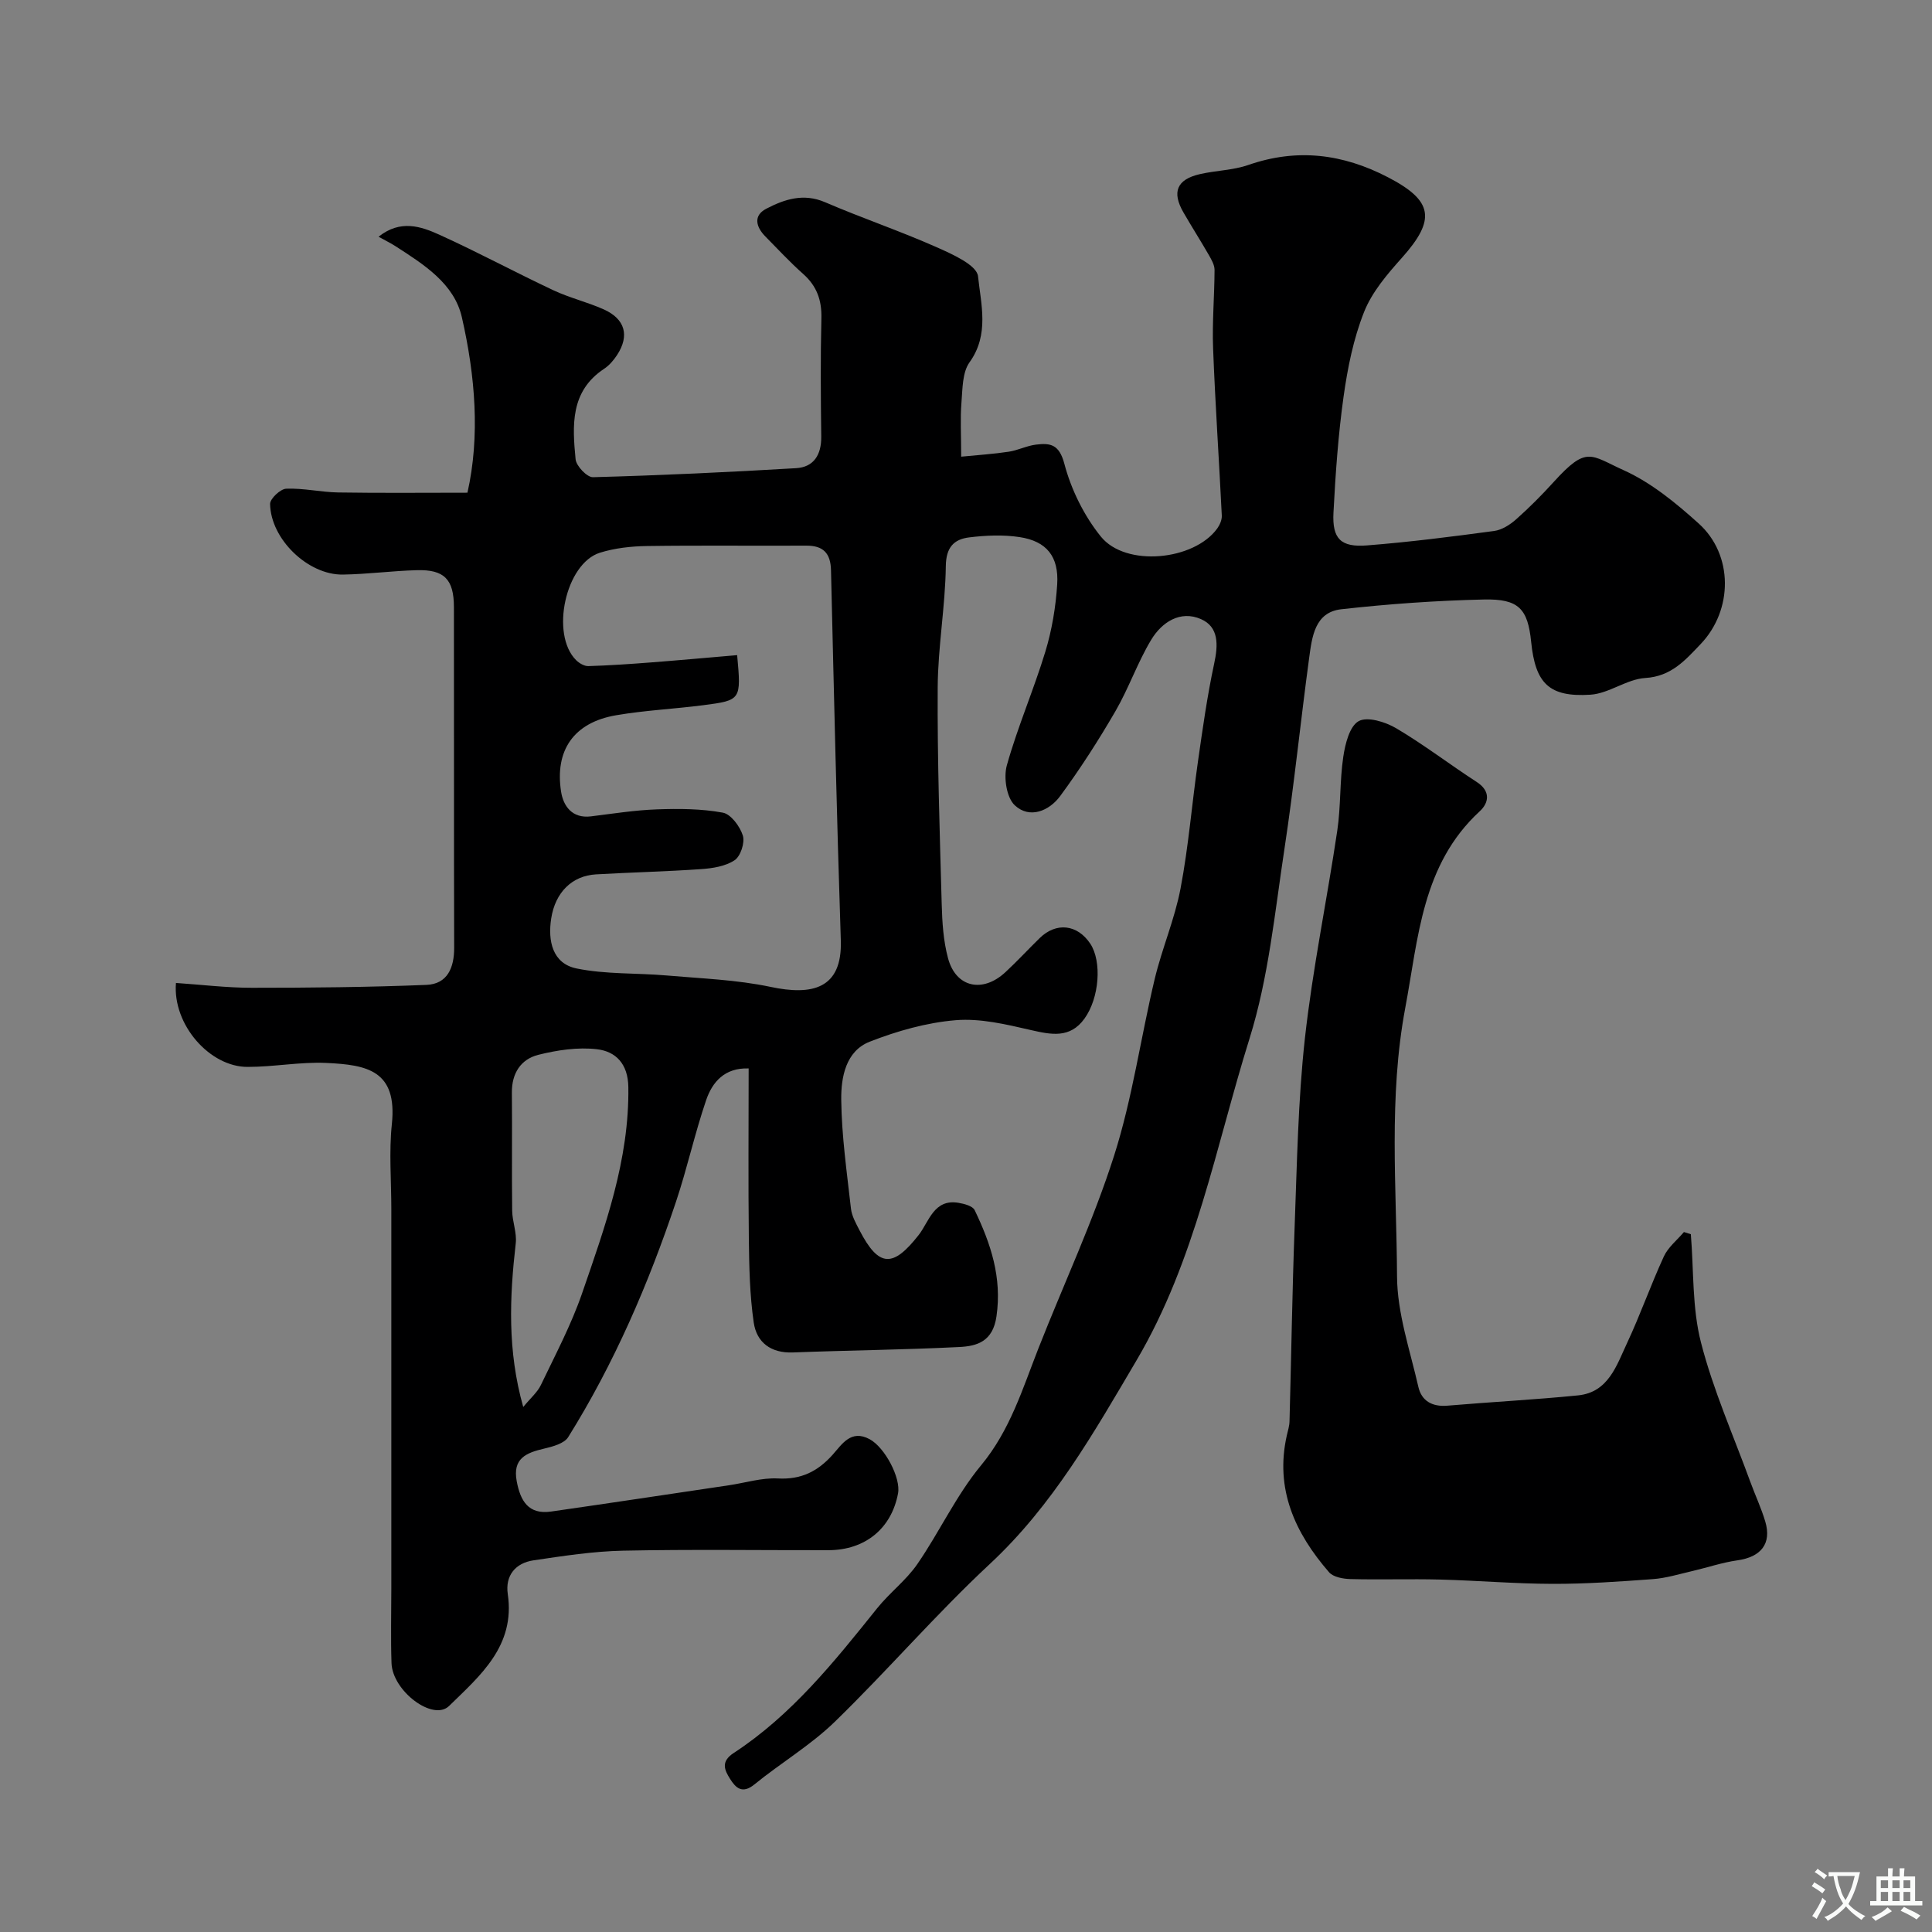 <svg enable-background="new 0 0 400 400" viewBox="0 0 400 400" xmlns="http://www.w3.org/2000/svg"><rect x="0" y="0" width="400" height="400" fill="#808080" stroke="none"/><path d="m36.43 203.51c5.21.35 10.45 1 15.69 1 12.06 0 24.12-.11 36.17-.6 4.34-.18 5.76-3.54 5.74-7.73-.07-23.5-.01-46.99-.05-70.49-.01-5.76-2.01-7.8-7.69-7.64-5.11.14-10.2.83-15.3.91-7.22.11-14.95-7.33-15.07-14.62-.02-1.09 2.13-3.11 3.34-3.16 3.58-.14 7.18.72 10.78.78 8.76.14 17.53.05 26.74.05 2.63-11.68 1.63-24.15-1.16-36.34-1.59-6.97-7.88-10.92-13.69-14.67-.94-.61-1.95-1.1-3.55-1.99 4.53-3.61 8.78-2.14 12.62-.4 7.96 3.61 15.67 7.77 23.58 11.49 3.35 1.57 7.02 2.44 10.41 3.95 4.44 1.99 5.38 5.43 2.79 9.42-.71 1.09-1.63 2.18-2.71 2.89-7.04 4.66-6.57 11.76-5.9 18.72.13 1.4 2.38 3.76 3.6 3.72 14.03-.38 28.05-1.04 42.06-1.87 3.68-.22 5.24-2.8 5.2-6.52-.1-8.16-.17-16.33.03-24.49.1-3.77-.95-6.7-3.78-9.21-2.74-2.43-5.23-5.13-7.81-7.74-1.96-1.98-2.56-4.33.17-5.75 3.76-1.96 7.71-3.28 12.19-1.35 7.57 3.26 15.41 5.91 22.95 9.25 3.3 1.46 8.46 3.74 8.71 6.08.6 5.76 2.38 12.06-1.75 17.8-1.51 2.1-1.45 5.49-1.68 8.33-.27 3.3-.06 6.64-.06 11.22 3.52-.35 6.71-.55 9.86-1.03 1.91-.29 3.73-1.24 5.65-1.47 2.95-.36 4.79-.06 5.85 3.96 1.41 5.35 4.08 10.77 7.56 15.08 5.14 6.37 19.3 4.97 24.1-1.68.53-.74.98-1.78.94-2.66-.56-11.54-1.36-23.06-1.8-34.6-.21-5.41.28-10.85.3-16.27 0-1.02-.63-2.11-1.17-3.06-1.71-2.97-3.55-5.86-5.26-8.82-2.45-4.23-1.4-6.84 3.36-7.94 3.32-.77 6.87-.8 10.05-1.9 10.09-3.51 19.56-2.32 28.9 2.53 9.38 4.86 10.02 8.74 2.87 16.73-3.02 3.38-6.17 7.06-7.8 11.19-2.19 5.52-3.4 11.54-4.23 17.45-1.12 7.97-1.68 16.04-2.1 24.08-.28 5.41 1.51 7.21 6.95 6.78 8.8-.69 17.58-1.81 26.33-2.99 1.61-.22 3.29-1.3 4.55-2.42 2.74-2.43 5.33-5.04 7.79-7.75 6.85-7.55 7.55-5.53 14.48-2.4 5.69 2.57 10.82 6.79 15.52 11.03 7.2 6.48 7.13 17.93.38 24.98-3.16 3.3-6.04 6.67-11.43 7-3.84.23-7.52 3.21-11.36 3.46-8.59.55-11.41-2.35-12.28-10.93-.69-6.81-2.53-8.94-9.76-8.78-9.87.22-19.75.92-29.56 2.02-5.49.62-6.05 5.73-6.64 10.05-1.78 13.13-3.11 26.33-5.1 39.43-2.01 13.2-3.29 26.72-7.24 39.37-7.02 22.45-11.16 45.89-23.41 66.67-8.87 15.04-17.35 30.02-30.35 42.13-11.17 10.4-21.17 22.05-32.13 32.7-5.01 4.86-11.17 8.51-16.62 12.95-2.52 2.06-3.88.73-5.06-1.16-1.14-1.82-1.96-3.56.76-5.34 12.01-7.85 20.84-18.91 29.69-29.95 2.58-3.22 6.02-5.8 8.34-9.17 4.6-6.68 8.05-14.24 13.19-20.44 6.02-7.27 8.58-15.83 11.88-24.23 5.23-13.31 11.34-26.33 15.67-39.91 3.79-11.88 5.5-24.42 8.41-36.6 1.51-6.3 4.14-12.36 5.34-18.7 1.65-8.66 2.35-17.51 3.6-26.25.97-6.79 1.92-13.59 3.36-20.29.83-3.84 1.01-7.58-2.73-9.22-4.28-1.88-8.11.64-10.3 4.27-2.84 4.71-4.65 10.04-7.42 14.81-3.5 6.03-7.29 11.93-11.42 17.54-2.27 3.09-6.32 4.8-9.4 1.94-1.72-1.59-2.36-5.79-1.65-8.3 2.23-7.96 5.56-15.61 7.97-23.53 1.36-4.48 2.15-9.23 2.45-13.91.37-5.79-2.2-8.95-7.78-9.8-3.41-.52-7-.36-10.44.06-3.16.39-4.79 2.04-4.84 5.95-.11 8.37-1.63 16.72-1.68 25.09-.09 14.96.42 29.93.83 44.89.1 3.75.34 7.6 1.31 11.2 1.62 6.06 7.16 7.28 11.89 2.88 2.44-2.26 4.7-4.72 7.09-7.05 3.42-3.34 7.78-2.85 10.45 1.13 2.46 3.67 1.92 11.27-1.2 15.57-2.98 4.11-6.85 3.31-11.13 2.33-5.08-1.17-10.42-2.45-15.51-2.03-6.03.5-12.13 2.23-17.8 4.45-4.98 1.95-5.95 7.39-5.9 12 .08 7.52 1.17 15.04 2.01 22.54.17 1.55 1.03 3.07 1.77 4.5 4.01 7.75 6.94 7.77 12.27.96 2.11-2.7 3.12-7.51 8.22-6.64 1.2.2 2.93.65 3.35 1.51 3.33 6.92 5.69 13.94 4.52 22-.75 5.2-3.99 6.17-7.76 6.35-11.45.57-22.92.68-34.38 1.12-4.57.18-7.52-2.08-8.12-6.2-.83-5.71-.94-11.54-1.01-17.33-.14-11.65-.04-23.31-.04-35.27-4.97-.18-7.52 2.81-8.8 6.56-2.36 6.91-3.92 14.1-6.24 21.03-5.7 17.03-12.79 33.47-22.32 48.74-.83 1.33-3.2 1.96-4.98 2.38-3.7.86-6.57 2.02-5.68 6.75.76 4.05 2.4 6.95 7.11 6.28 12.28-1.76 24.55-3.62 36.82-5.44 3.39-.5 6.81-1.59 10.16-1.41 4.79.26 8.21-1.45 11.3-4.89 1.94-2.16 3.79-5.33 7.68-3.24 3.16 1.71 6.48 8.02 5.88 11.22-1.36 7.28-6.81 11.75-14.43 11.76-14.16.02-28.33-.19-42.49.1-6.2.13-12.4 1.09-18.55 2-3.76.56-5.89 3.16-5.33 7 1.58 10.73-5.72 16.87-12.15 23.15-3.32 3.24-11.72-3.08-11.92-8.86-.18-5.16-.04-10.33-.04-15.5 0-12.83 0-25.66 0-38.49 0-13.35 0-26.71 0-40.06 0-5.85-.5-11.76.11-17.55 1.16-11.13-5.14-12.28-13.57-12.67-5.41-.25-10.86.83-16.29.82-7.82.03-15.56-8.73-14.84-17.38zm116.19-67.87c.84 9.26.85 9.34-6.98 10.36-6.01.78-12.09 1.06-18.05 2.08-8.89 1.51-12.75 7.36-11.42 15.85.46 2.93 2.27 5.57 6.17 5.09 4.55-.56 9.11-1.29 13.69-1.45 4.54-.16 9.18-.14 13.62.68 1.68.31 3.56 2.86 4.15 4.75.45 1.46-.47 4.28-1.71 5.1-1.89 1.26-4.56 1.68-6.93 1.84-7.25.51-14.53.67-21.79 1.09-4.9.29-8.41 3.69-9.25 9.13-.72 4.61.24 9.32 5.25 10.35 6.05 1.24 12.42.91 18.63 1.45 7.21.63 14.52.88 21.56 2.37 8.45 1.79 14.86.52 14.52-9.66-.84-25.53-1.42-51.06-2.03-76.6-.08-3.54-1.6-5.12-5.13-5.1-11 .06-22-.08-33 .08-3.25.05-6.62.42-9.7 1.38-7.14 2.23-10.31 16.9-4.95 22.24.64.64 1.69 1.26 2.53 1.24 4.28-.13 8.55-.42 12.82-.75 5.88-.45 11.76-.99 18-1.52zm-44.29 155.66c1.5-1.83 2.93-3.03 3.66-4.56 2.99-6.25 6.27-12.44 8.52-18.96 4.77-13.85 9.8-27.68 9.58-42.73-.07-4.78-2.59-7.37-6.51-7.82-3.96-.46-8.22.18-12.13 1.16-3.61.91-5.51 3.82-5.47 7.82.08 8.15-.04 16.3.06 24.45.03 2.26.99 4.56.74 6.75-1.27 11.12-1.76 22.18 1.55 33.89z" fill="#000001"/><path d="m350.07 255.53c.62 7.49.25 15.24 2.1 22.42 2.53 9.86 6.73 19.29 10.23 28.89 1 2.74 2.25 5.39 3.08 8.18 1.36 4.57-.88 7.34-5.76 8.03-3.18.45-6.28 1.51-9.43 2.24-2.68.62-5.36 1.45-8.08 1.65-6.91.51-13.85 1-20.78.98-7.76-.02-15.52-.69-23.28-.89-6.18-.16-12.38.06-18.56-.1-1.51-.04-3.54-.4-4.42-1.41-7.06-8.13-11.26-17.24-8.74-28.37.22-.96.53-1.92.55-2.88.37-13.42.56-26.85 1.06-40.27.49-13.03.7-26.12 2.13-39.06 1.6-14.4 4.57-28.64 6.7-42.98.75-5.04.49-10.22 1.24-15.26.39-2.66 1.3-6.34 3.18-7.39 1.8-1.01 5.55.15 7.78 1.47 5.74 3.39 11.06 7.49 16.67 11.12 2.94 1.9 2.51 4.32.64 6.05-12 11.05-12.71 26.21-15.44 40.75-3.46 18.45-1.8 37.04-1.7 55.55.04 7.65 2.69 15.31 4.42 22.9.66 2.89 2.86 4.15 6.01 3.88 9.01-.77 18.05-1.23 27.04-2.13 6.29-.63 7.98-6.19 10.15-10.82 2.76-5.89 4.91-12.05 7.63-17.96.88-1.91 2.74-3.37 4.15-5.04.49.15.96.3 1.43.45z" fill="#000001"/><g fill="#fafbfa"><path d="m377.9 391.2c-.2.3-.4.5-.6.8-.7-.6-1.4-1-2.2-1.5.2-.3.4-.5.5-.8.6.4 1.4.8 2.3 1.5zm-1.8 6.1c-.2-.2-.5-.4-.9-.6.4-.6.8-1.2 1.2-1.9s.7-1.3.9-1.9c.3.3.5.5.8.7-.7 1.3-1.4 2.6-2 3.7zm2.2-9c-.3.3-.5.5-.6.8-.6-.6-1.3-1.1-2-1.5.3-.3.5-.5.6-.7.6.5 1.3.9 2 1.4zm.3.2v-.9h2 4.5c-.3 1.3-.6 2.5-1 3.6s-.9 2.1-1.4 3c.4.5 1 1 1.6 1.4s1.2.8 1.9 1.1c-.3.2-.5.4-.8.8-.4-.3-1-.7-1.6-1.2s-1.2-1.1-1.6-1.6c-.5.6-1.1 1.1-1.7 1.6s-1.4.9-2.1 1.4c-.1-.3-.3-.5-.7-.8.6-.2 1.2-.5 1.9-1s1.4-1.1 2-1.8c-.5-.8-.9-1.6-1.2-2.5s-.6-2-.8-3.2c-.4.1-.7.1-1 .1zm2.5 2.7c.2 1 .7 1.7 1 2.2.3-.5.6-1.1 1-2s.6-1.9.9-3h-3.2-.4c.1.9.3 1.8.7 2.8z"/><path d="m396.5 388.5v1.5 3.6h1.5v.9c-.4 0-1 0-1.7 0h-7.9c-.5 0-.9 0-1.2 0v-.9h1.3v-3.5c0-.7 0-1.2 0-1.6h2.4c0-.8 0-1.4 0-1.7h1c0 .3-.1.8-.1 1.7h1.5c0-.8 0-1.4 0-1.7h1c0 .3-.1.9-.1 1.7zm-8.2 9.2c-.2-.3-.5-.5-.8-.8.8-.3 1.4-.6 1.9-.9s1-.7 1.4-1.1c.3.3.6.5.9.8-1.6 1-2.8 1.6-3.4 2zm2.6-6.8v-1.6h-1.5v1.6zm0 2.7v-1.9h-1.5v1.9zm2.4-2.7v-1.6h-1.5v1.6zm0 2.7v-1.9h-1.5v1.9zm.2 2 .7-.8c.4.2.9.5 1.6.8s1.3.7 1.8 1c-.3.3-.5.5-.8.8-.4-.3-1.5-1-3.3-1.8zm2-4.7v-1.6h-1.4v1.6zm0 2.7v-1.9h-1.4v1.9z"/></g></svg>